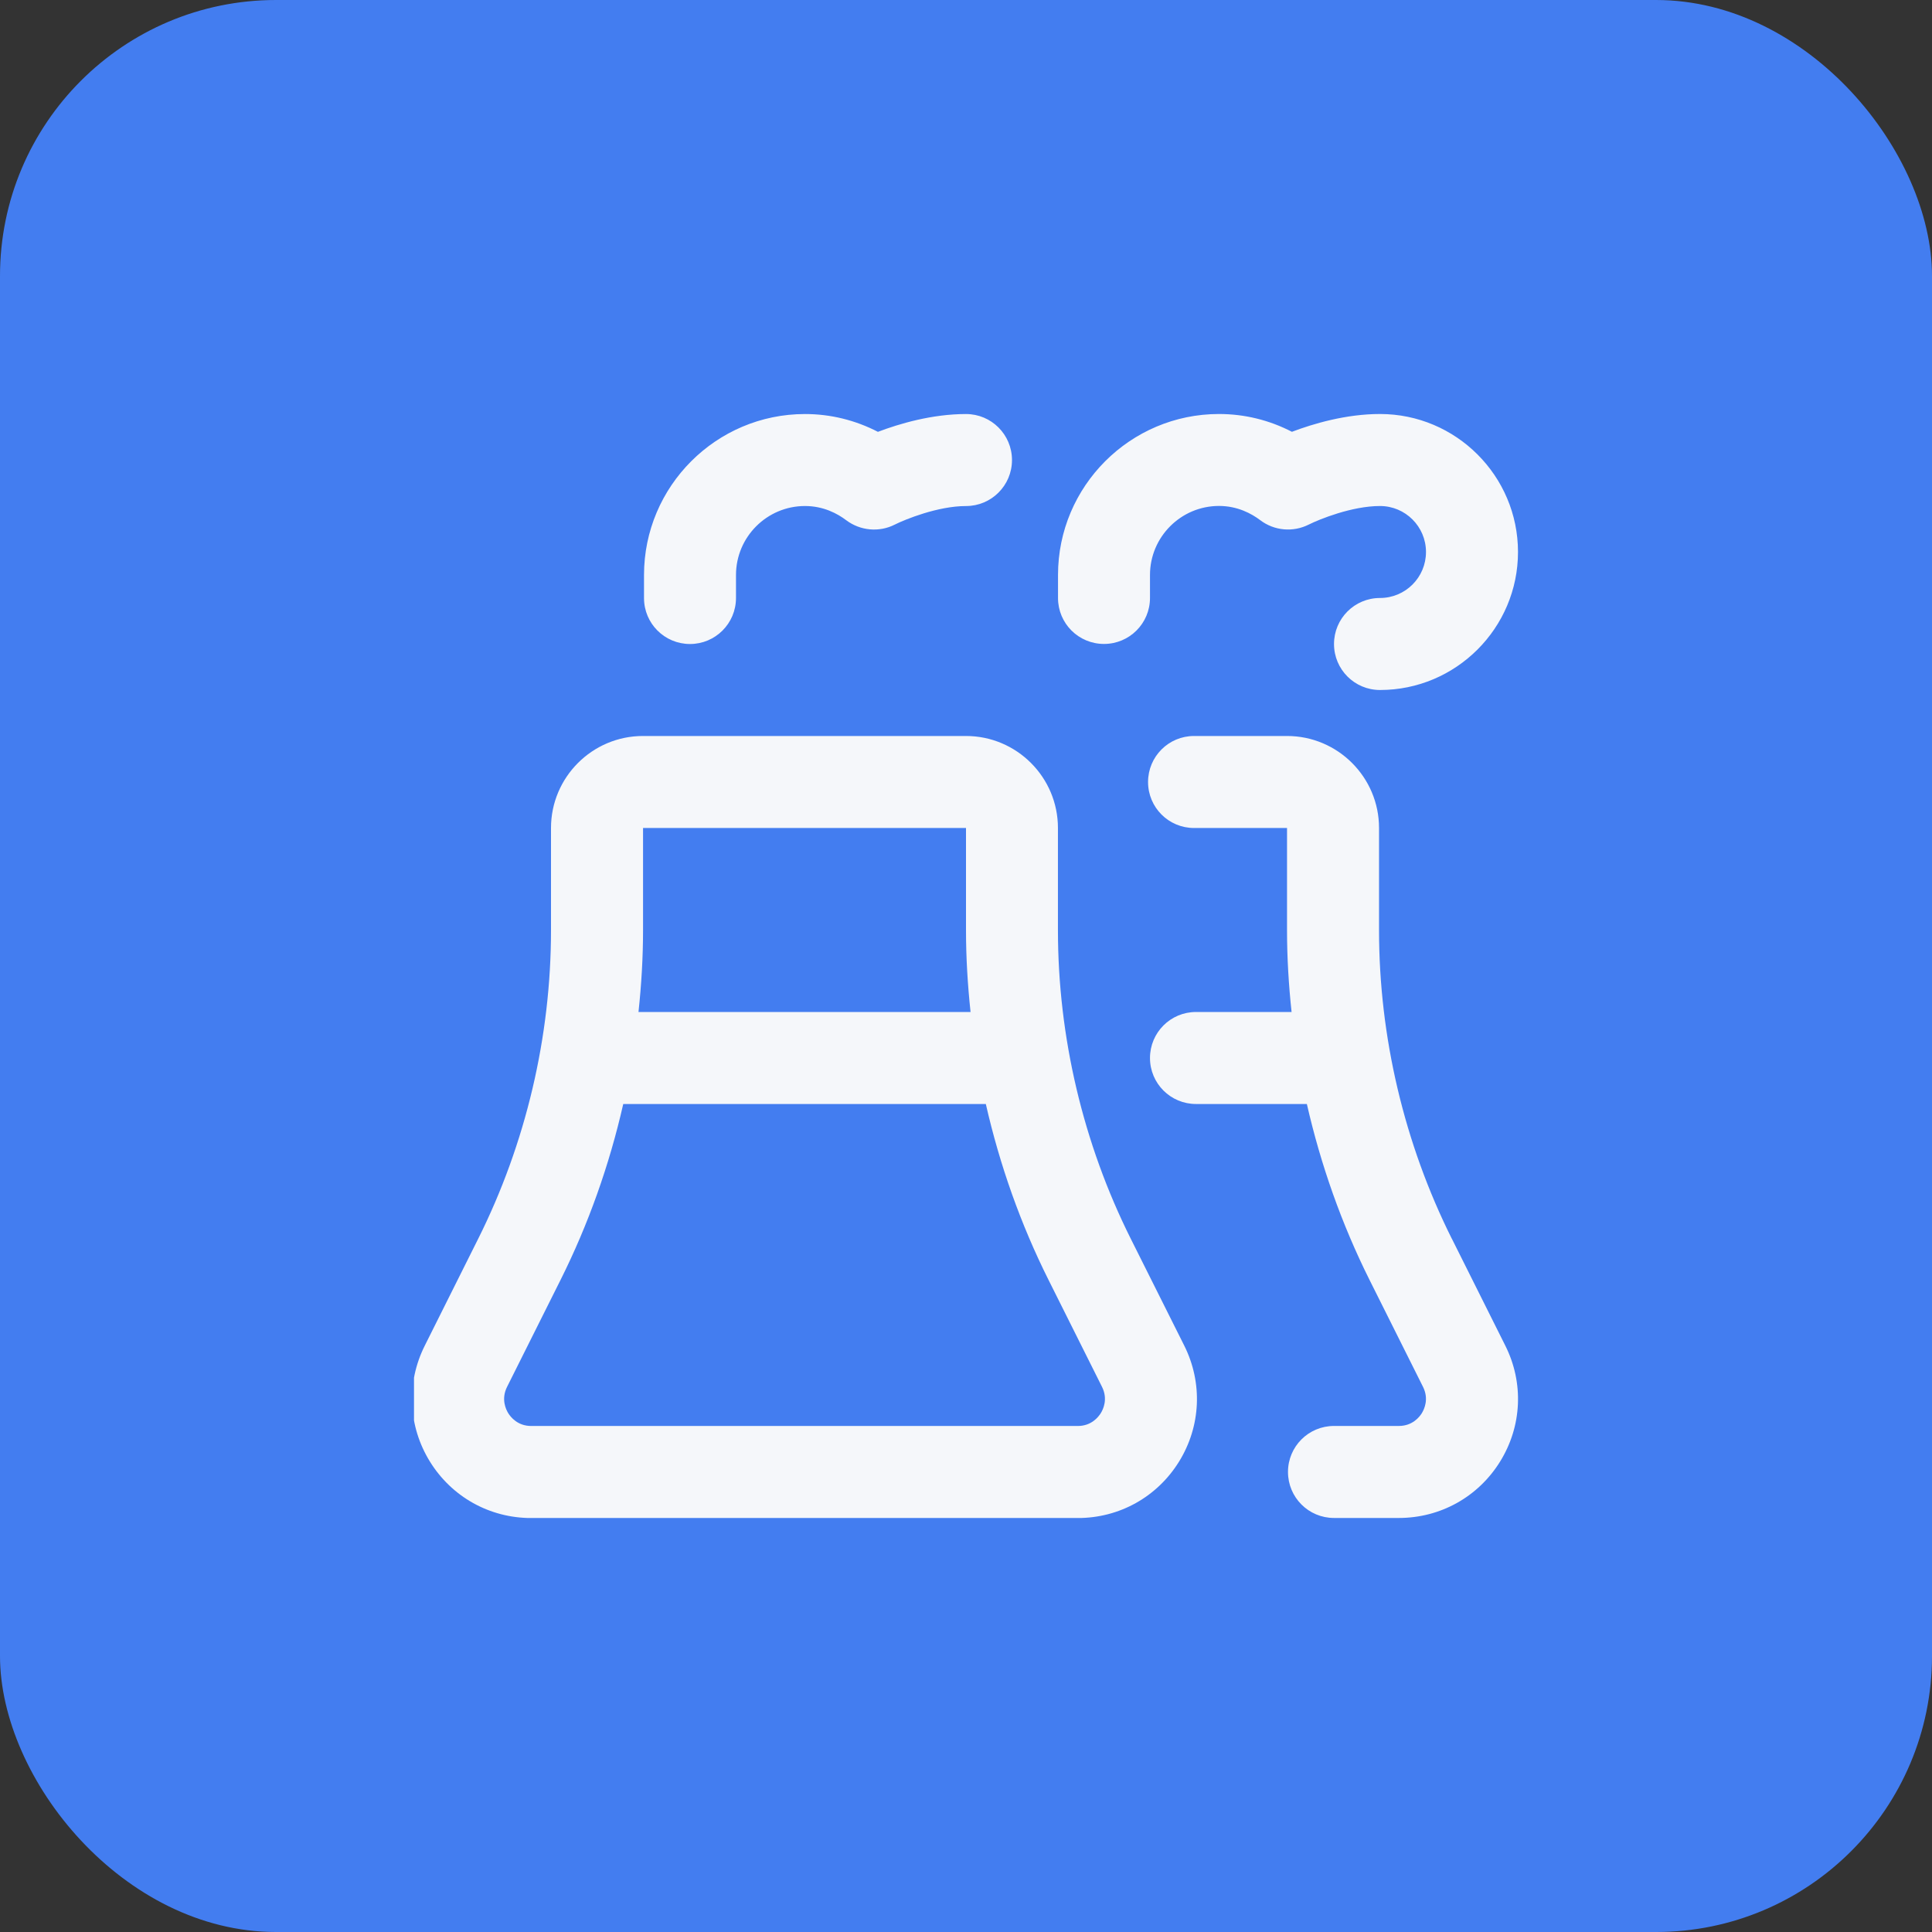 <svg width="56" height="56" viewBox="0 0 56 56" fill="none" xmlns="http://www.w3.org/2000/svg">
<rect x="0" y="0" width="56" height="56" fill="#333333" stroke="none"/>
<rect width="56" height="56" rx="8" fill="#437DF0"/>
<g clip-path="url(#clip0_70_58)">
<path d="M30.667 17.333V16.667C30.667 14.093 32.76 12 35.333 12C36.075 12 36.793 12.177 37.447 12.516C38.069 12.28 39.015 12 40 12C42.205 12 44 13.795 44 16C44 18.205 42.205 20 40 20C39.263 20 38.667 19.404 38.667 18.667C38.667 17.929 39.263 17.333 40 17.333C40.737 17.333 41.333 16.736 41.333 16C41.333 15.264 40.736 14.667 40 14.667C39.184 14.667 38.235 15.055 37.937 15.204C37.48 15.435 36.933 15.385 36.528 15.077C36.279 14.889 35.871 14.665 35.333 14.665C34.231 14.665 33.333 15.563 33.333 16.665V17.332C33.333 18.069 32.737 18.665 32 18.665C31.263 18.665 30.667 18.071 30.667 17.333ZM20 18.667C20.736 18.667 21.333 18.071 21.333 17.333V16.667C21.333 15.564 22.231 14.667 23.333 14.667C23.872 14.667 24.28 14.891 24.528 15.079C24.935 15.385 25.484 15.436 25.937 15.205C26.235 15.056 27.185 14.668 28 14.668C28.736 14.668 29.333 14.072 29.333 13.335C29.333 12.597 28.736 12.001 28 12.001C27.015 12.001 26.069 12.281 25.447 12.517C24.792 12.179 24.075 12.001 23.333 12.001C20.76 12.001 18.667 14.095 18.667 16.668V17.335C18.667 18.072 19.264 18.667 20 18.667ZM34.328 39.007C34.865 40.085 34.809 41.34 34.176 42.364C33.543 43.389 32.445 44.001 31.241 44.001H15.397C14.192 44.001 13.095 43.389 12.461 42.364C11.828 41.339 11.772 40.084 12.311 39.007L13.86 35.908C15.241 33.147 15.971 30.052 15.971 26.964V24C15.971 22.529 17.167 21.333 18.637 21.333H27.999C29.469 21.333 30.665 22.529 30.665 24V26.964C30.665 30.053 31.396 33.147 32.777 35.908L34.328 39.007ZM18.639 26.964C18.639 27.756 18.591 28.547 18.507 29.333H28.132C28.048 28.545 28 27.755 28 26.964V24H18.639V26.964ZM31.943 40.2L30.393 37.101C29.584 35.484 28.977 33.767 28.575 32.001H18.065C17.663 33.767 17.056 35.484 16.247 37.101L14.697 40.2C14.521 40.553 14.663 40.851 14.731 40.961C14.8 41.073 15.004 41.333 15.397 41.333H31.24C31.635 41.333 31.837 41.073 31.907 40.961C31.976 40.851 32.119 40.552 31.943 40.2ZM42.083 35.908C40.703 33.145 39.972 30.052 39.972 26.964V24C39.972 22.529 38.776 21.333 37.305 21.333H34.611C33.873 21.333 33.277 21.929 33.277 22.667C33.277 23.404 33.873 24 34.611 24H37.305V26.964C37.305 27.755 37.353 28.547 37.437 29.333H34.667C33.929 29.333 33.333 29.929 33.333 30.667C33.333 31.404 33.929 32 34.667 32H37.88C38.283 33.765 38.889 35.483 39.697 37.1L41.247 40.199C41.424 40.552 41.281 40.849 41.213 40.961C41.144 41.072 40.941 41.332 40.547 41.332H38.667C37.929 41.332 37.333 41.928 37.333 42.665C37.333 43.403 37.929 43.999 38.667 43.999H40.547C41.751 43.999 42.849 43.387 43.483 42.361C44.116 41.336 44.172 40.081 43.632 39.004L42.083 35.905V35.908Z" fill="#F5F7FA"/>
</g>
<defs>
<clipPath id="clip0_70_58">
<rect width="32" height="32" fill="white" transform="translate(12 12)"/>
</clipPath>
</defs>
</svg>
